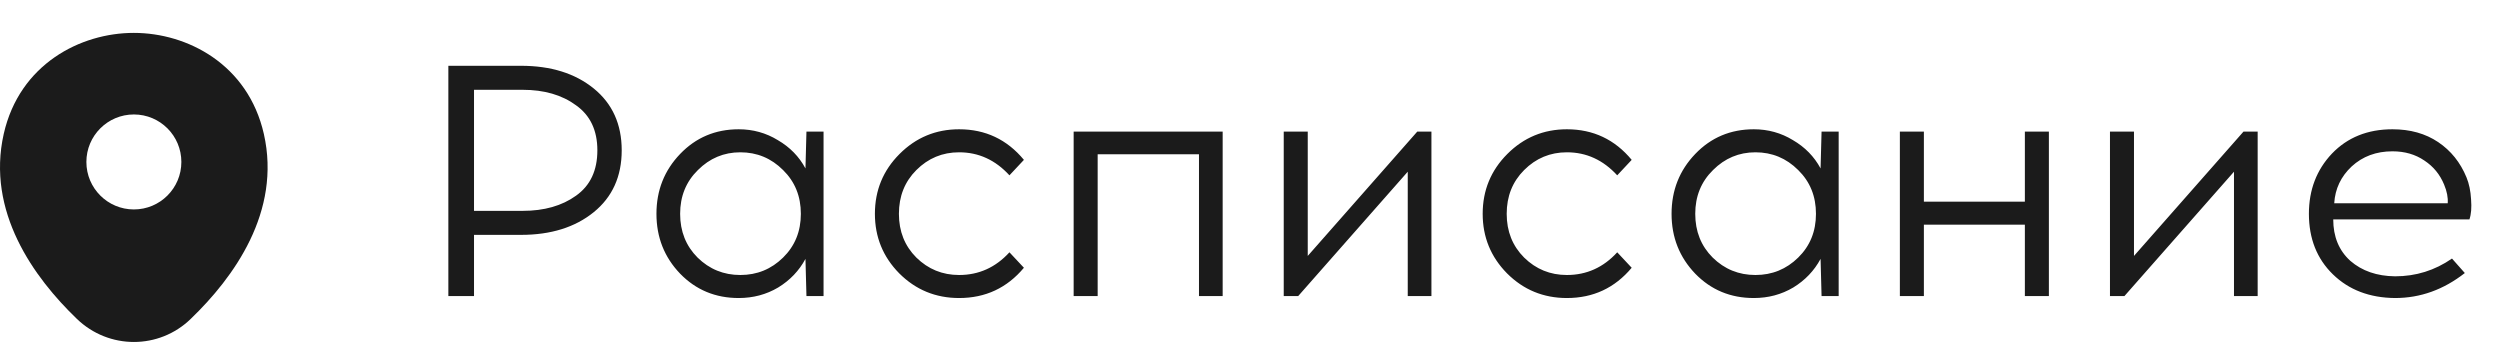 <?xml version="1.0" encoding="UTF-8"?> <svg xmlns="http://www.w3.org/2000/svg" width="152" height="22" viewBox="0 0 152 22" fill="none"><path d="M27.26 4H31.68C33.493 4 34.967 4.46 36.1 5.38C37.233 6.3 37.8 7.553 37.8 9.14C37.8 10.727 37.233 11.98 36.1 12.9C34.967 13.82 33.493 14.28 31.68 14.28H28.82V18H27.26V4ZM28.82 12.82H31.78C33.087 12.82 34.167 12.513 35.02 11.9C35.887 11.287 36.32 10.367 36.32 9.14C36.32 7.927 35.887 7.013 35.02 6.4C34.167 5.773 33.087 5.46 31.78 5.46H28.82V12.82ZM50.072 18H49.032L48.972 15.74C48.586 16.46 48.032 17.04 47.312 17.48C46.592 17.907 45.792 18.12 44.912 18.12C43.499 18.12 42.312 17.627 41.352 16.64C40.392 15.64 39.912 14.427 39.912 13C39.912 11.573 40.392 10.36 41.352 9.36C42.312 8.36 43.499 7.86 44.912 7.86C45.779 7.86 46.572 8.08 47.292 8.52C48.026 8.947 48.586 9.52 48.972 10.24L49.032 8H50.072V18ZM42.412 15.66C43.132 16.367 43.999 16.72 45.012 16.72C46.026 16.72 46.892 16.367 47.612 15.66C48.332 14.953 48.692 14.067 48.692 13C48.692 11.933 48.332 11.047 47.612 10.34C46.892 9.62 46.026 9.26 45.012 9.26C44.012 9.26 43.152 9.62 42.432 10.34C41.712 11.047 41.352 11.933 41.352 13C41.352 14.067 41.706 14.953 42.412 15.66ZM58.314 7.86C59.914 7.86 61.227 8.48 62.254 9.72L61.374 10.66C60.52 9.727 59.5 9.26 58.314 9.26C57.3 9.26 56.434 9.62 55.714 10.34C55.007 11.047 54.654 11.933 54.654 13C54.654 14.067 55.007 14.953 55.714 15.66C56.434 16.367 57.3 16.72 58.314 16.72C59.514 16.72 60.534 16.26 61.374 15.34L62.254 16.28C61.227 17.507 59.914 18.12 58.314 18.12C56.887 18.12 55.674 17.62 54.674 16.62C53.687 15.62 53.194 14.413 53.194 13C53.194 11.573 53.694 10.36 54.694 9.36C55.694 8.36 56.9 7.86 58.314 7.86ZM74.338 18H72.898V9.38H66.738V18H65.278V8H74.338V18ZM87.031 18H85.591V10.44L78.931 18H78.051V8H79.511V15.56L86.171 8H87.031V18ZM95.267 7.86C96.867 7.86 98.18 8.48 99.207 9.72L98.327 10.66C97.473 9.727 96.453 9.26 95.267 9.26C94.253 9.26 93.387 9.62 92.667 10.34C91.96 11.047 91.607 11.933 91.607 13C91.607 14.067 91.96 14.953 92.667 15.66C93.387 16.367 94.253 16.72 95.267 16.72C96.467 16.72 97.487 16.26 98.327 15.34L99.207 16.28C98.18 17.507 96.867 18.12 95.267 18.12C93.84 18.12 92.627 17.62 91.627 16.62C90.64 15.62 90.147 14.413 90.147 13C90.147 11.573 90.647 10.36 91.647 9.36C92.647 8.36 93.853 7.86 95.267 7.86ZM111.791 18H110.751L110.691 15.74C110.304 16.46 109.751 17.04 109.031 17.48C108.311 17.907 107.511 18.12 106.631 18.12C105.218 18.12 104.031 17.627 103.071 16.64C102.111 15.64 101.631 14.427 101.631 13C101.631 11.573 102.111 10.36 103.071 9.36C104.031 8.36 105.218 7.86 106.631 7.86C107.498 7.86 108.291 8.08 109.011 8.52C109.744 8.947 110.304 9.52 110.691 10.24L110.751 8H111.791V18ZM104.131 15.66C104.851 16.367 105.718 16.72 106.731 16.72C107.744 16.72 108.611 16.367 109.331 15.66C110.051 14.953 110.411 14.067 110.411 13C110.411 11.933 110.051 11.047 109.331 10.34C108.611 9.62 107.744 9.26 106.731 9.26C105.731 9.26 104.871 9.62 104.151 10.34C103.431 11.047 103.071 11.933 103.071 13C103.071 14.067 103.424 14.953 104.131 15.66ZM124.572 18H123.112V13.66H116.972V18H115.512V8H116.972V12.26H123.112V8H124.572V18ZM137.266 18H135.826V10.44L129.166 18H128.286V8H129.746V15.56L136.406 8H137.266V18ZM145.461 7.86C146.541 7.86 147.468 8.12 148.241 8.64C149.014 9.16 149.588 9.873 149.961 10.78C150.121 11.167 150.214 11.613 150.241 12.12C150.281 12.627 150.248 13.033 150.141 13.34H141.861C141.861 14.393 142.208 15.233 142.901 15.86C143.608 16.473 144.514 16.787 145.621 16.8C146.888 16.8 148.041 16.44 149.081 15.72L149.861 16.6C148.568 17.613 147.154 18.12 145.621 18.12C144.074 18.107 142.814 17.627 141.841 16.68C140.868 15.733 140.381 14.507 140.381 13C140.381 11.547 140.848 10.327 141.781 9.34C142.728 8.353 143.954 7.86 145.461 7.86ZM145.461 9.2C144.474 9.2 143.648 9.507 142.981 10.12C142.328 10.733 141.974 11.48 141.921 12.36H148.821C148.848 12.013 148.774 11.633 148.601 11.22C148.348 10.607 147.948 10.12 147.401 9.76C146.854 9.387 146.208 9.2 145.461 9.2Z" fill="#1B1B1B"></path><path d="M16.042 8.142C15.079 3.907 11.385 2 8.14 2C8.14 2 8.14 2 8.131 2C4.895 2 1.192 3.897 0.229 8.133C-0.843 12.863 2.053 16.868 4.675 19.389C5.647 20.324 6.893 20.792 8.14 20.792C9.387 20.792 10.633 20.324 11.596 19.389C14.217 16.868 17.114 12.872 16.042 8.142ZM8.14 12.734C6.545 12.734 5.252 11.442 5.252 9.847C5.252 8.252 6.545 6.959 8.14 6.959C9.735 6.959 11.027 8.252 11.027 9.847C11.027 11.442 9.735 12.734 8.14 12.734Z" fill="#1B1B1B"></path></svg> 